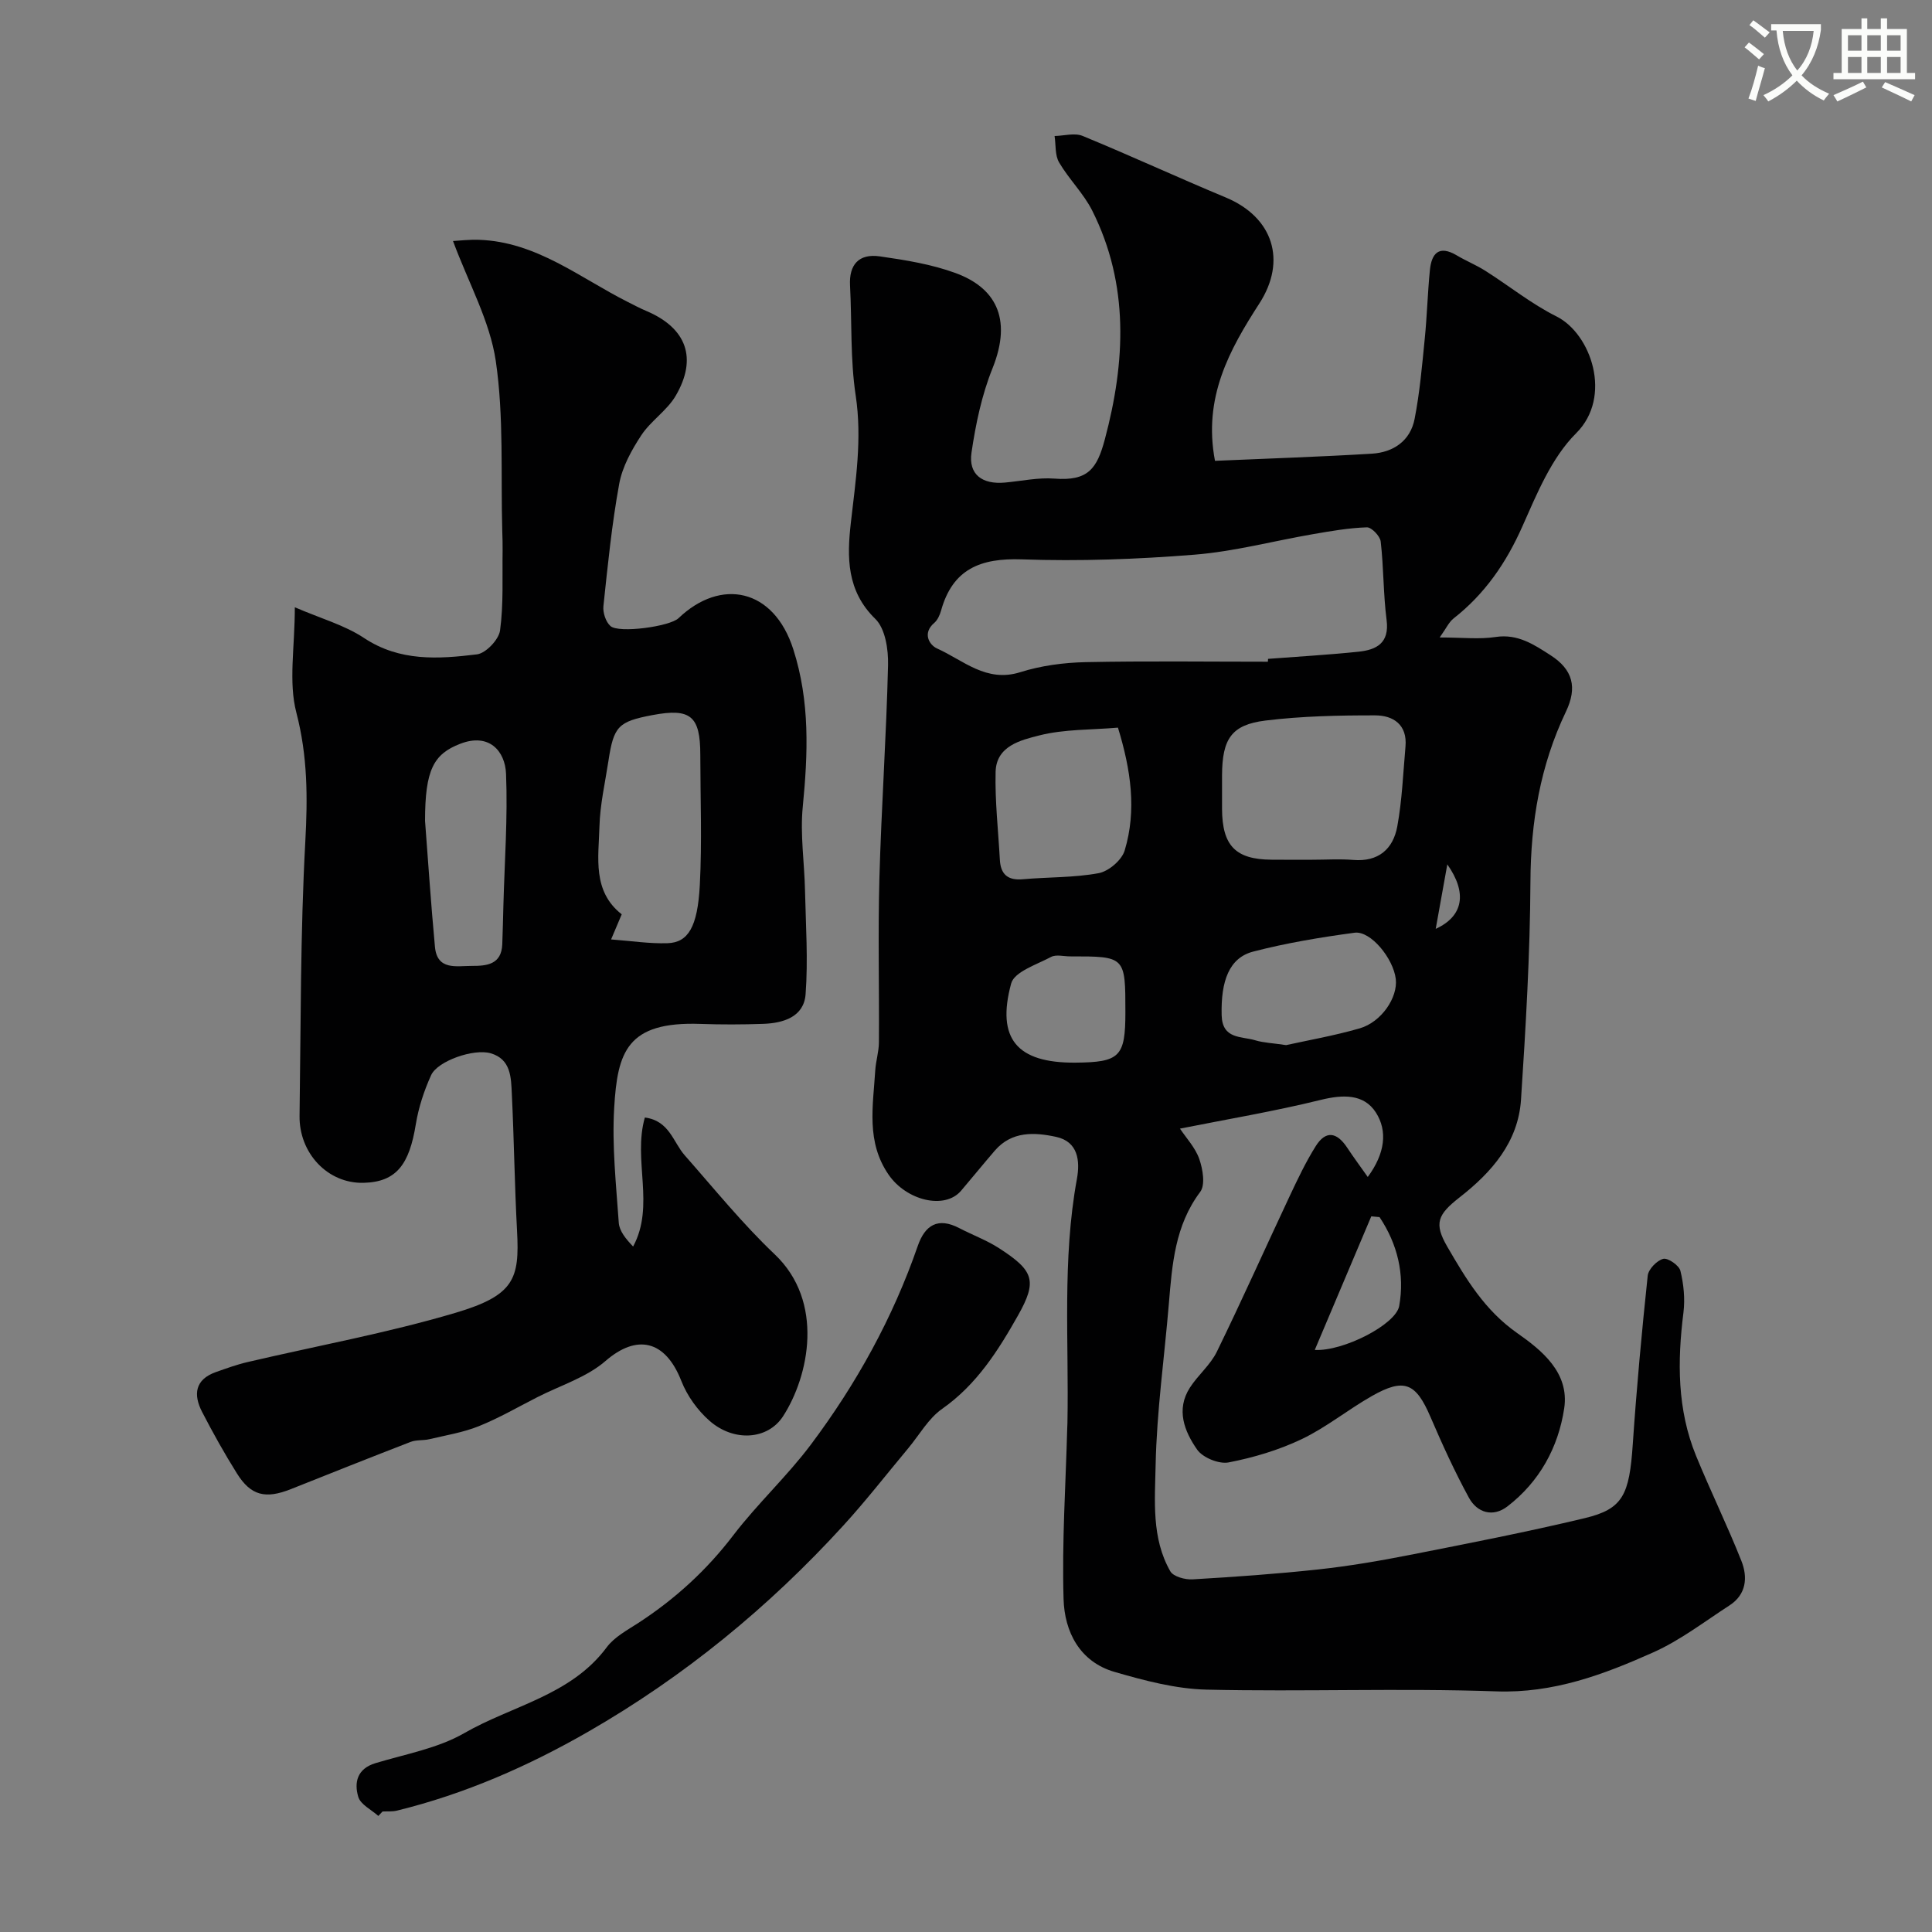 <svg enable-background="new 0 0 400 400" viewBox="0 0 400 400" xmlns="http://www.w3.org/2000/svg"><rect x="0" y="0" width="400" height="400" fill="#808080" stroke="none"/><path d="m362.1 8.8c1.1.8 2.1 1.6 3.1 2.4l-1 1.1c-1.3-1.1-2.3-2-3-2.5zm1.9 4.8c.5.2.9.4 1.4.5-.6 2.3-1.3 4.5-1.9 6.8l-1.5-.5c.8-2.1 1.4-4.3 2-6.8zm-1-9.4c1.3.9 2.4 1.8 3.4 2.5l-1 1.1c-1.4-1.2-2.4-2.1-3.2-2.6zm3.7 2.2v-1.4h10.3v1.2c-.5 3.6-1.8 6.8-4 9.4 1.5 1.6 3.4 2.8 5.7 3.8-.3.4-.7.8-1.1 1.4-2.3-1.1-4.1-2.5-5.6-4.1-1.6 1.6-3.6 3.1-5.9 4.3-.3-.5-.7-.9-1-1.3 2.4-1.1 4.4-2.5 6-4.1-1.9-2.5-3-5.6-3.3-9.3h-1.1zm8.8 0h-6.4c.3 3.3 1.3 6 3 8.2 2-2.2 3.1-5.1 3.4-8.2z" fill="#fbfcfa"/><path d="m385.3 3.8h1.3v2.2h2.8v-2.2h1.3v2.2h4.1v9.1h1.7v1.3h-16.9v-1.3h1.7v-9.1h4.1v-2.2zm.4 13.1.7 1.2c-1.8.9-3.8 1.9-6 2.9-.2-.4-.5-.8-.8-1.3 2.3-1 4.3-1.9 6.1-2.8zm-3.1-6.4h2.8v-3.2h-2.8zm0 4.6h2.8v-3.3h-2.8zm4-4.6h2.8v-3.2h-2.8zm0 4.6h2.8v-3.3h-2.8zm3.7 1.9c2.1.9 4.1 1.8 6.1 2.7l-.7 1.3c-2.2-1.1-4.2-2-6.1-2.9zm3.2-9.7h-2.8v3.2h2.8zm-2.8 7.8h2.8v-3.3h-2.8z" fill="#fbfcfa"/><g fill="#010102"><path d="m251.55 95.41c10.99-.48 21.74-.83 32.48-1.48 4.45-.27 7.97-2.66 8.85-7.2 1.06-5.43 1.54-10.98 2.09-16.5.48-4.74.6-9.52 1.07-14.27.34-3.5 1.87-5.28 5.56-3.09 1.93 1.15 4.04 2 5.93 3.2 4.93 3.12 9.53 6.85 14.72 9.44 7.17 3.58 11.67 16.63 4.07 24.19-5.09 5.07-8.11 12.5-11.13 19.29-3.35 7.55-7.76 13.97-14.24 19.05-.97.76-1.52 2.04-2.88 3.94 4.69 0 8.21.42 11.6-.1 4.58-.7 7.98 1.61 11.34 3.77 4.65 2.98 5.59 6.68 3.2 11.69-5.34 11.17-7.29 22.87-7.35 35.23-.08 15.03-.97 30.07-1.95 45.08-.57 8.81-6.07 15.06-12.7 20.24-4.57 3.57-5.37 5.39-2.56 10.23 3.88 6.68 7.74 13.16 14.47 17.88 5.05 3.54 10.85 8.17 9.73 15.59-1.22 8.09-5.12 15.2-11.76 20.3-2.98 2.29-6.26 1.33-7.97-1.81-2.95-5.41-5.52-11.05-7.96-16.73-3.02-7.04-5.42-8.12-12.12-4.32-4.95 2.81-9.45 6.5-14.56 8.94-4.75 2.26-9.95 3.81-15.12 4.81-2 .38-5.35-.99-6.51-2.66-2.62-3.76-4.43-8.26-1.49-12.83 1.67-2.6 4.25-4.7 5.58-7.44 5.2-10.65 10.03-21.48 15.07-32.2 1.66-3.53 3.34-7.08 5.41-10.37 2.05-3.25 4.33-2.96 6.52.36 1.25 1.9 2.62 3.74 4.24 6.04 3.6-4.88 4.13-9.53 1.68-13.35-2.5-3.9-6.87-3.73-11.46-2.6-9.48 2.34-19.15 3.96-29.1 5.94 1.3 1.95 3.18 3.94 4 6.29.73 2.1 1.28 5.36.19 6.81-5.24 6.98-5.81 15.02-6.49 23.15-.93 11.14-2.51 22.26-2.74 33.4-.15 7.36-.88 15.16 3.04 22 .63 1.1 3.06 1.76 4.6 1.67 8.7-.51 17.41-1.12 26.08-2.06 6.32-.69 12.62-1.76 18.86-2.99 12.13-2.39 24.28-4.75 36.29-7.63 7.9-1.9 9.21-4.8 9.92-15.33.79-11.63 1.86-23.25 3.09-34.85.14-1.34 1.88-3.15 3.21-3.5.96-.25 3.29 1.35 3.56 2.48.68 2.77.98 5.8.63 8.63-1.27 10.11-1.31 20.08 2.61 29.67 2.99 7.3 6.47 14.41 9.38 21.74 1.35 3.39 1.06 6.96-2.47 9.24-5.19 3.36-10.18 7.22-15.78 9.72-10.27 4.59-20.65 8.49-32.5 8.07-19.97-.7-39.99.1-59.97-.36-6.39-.15-12.86-1.87-19.06-3.67-7.23-2.1-10.36-8.34-10.55-15.1-.35-11.78.44-23.59.76-35.39.01-.33.03-.67.04-1 .33-16.87-1.11-33.79 1.96-50.56.69-3.78.24-7.73-4.29-8.72-4.47-.97-9.19-1.23-12.7 2.84-2.36 2.74-4.64 5.55-6.99 8.31-3.4 3.99-11.31 2.02-14.98-3.29-4.72-6.82-3.24-14.24-2.79-21.61.12-1.95.75-3.88.76-5.82.08-11.33-.21-22.67.1-33.99.41-14.7 1.44-29.39 1.79-44.1.08-3.24-.56-7.57-2.64-9.59-5.97-5.81-5.86-12.83-5.07-19.82 1-8.82 2.37-17.44 1.01-26.44-1.13-7.47-.77-15.16-1.17-22.75-.23-4.29 1.79-6.67 6.18-6.04 5.3.76 10.71 1.63 15.69 3.46 7.92 2.91 11.91 9.06 7.62 19.74-2.22 5.51-3.47 11.51-4.34 17.41-.67 4.53 2.2 6.65 6.92 6.22 3.42-.31 6.88-1.08 10.26-.82 6.91.53 8.79-1.98 10.43-8.15 4.25-15.93 5.09-32.02-2.63-47.36-1.8-3.56-4.82-6.49-6.85-9.96-.87-1.49-.65-3.62-.93-5.46 1.95-.04 4.15-.7 5.8-.02 9.94 4.09 19.71 8.61 29.63 12.74 9.85 4.1 12.68 13.12 6.96 21.96-6.18 9.57-11.68 19.46-9.18 32.57zm10.95 41.59c.01-.2.02-.39.04-.59 6.24-.48 12.5-.83 18.72-1.48 3.73-.39 6.44-1.78 5.82-6.56-.69-5.38-.6-10.86-1.22-16.25-.13-1.13-1.9-2.97-2.86-2.94-3.73.12-7.45.77-11.15 1.41-8.19 1.41-16.3 3.59-24.54 4.25-11.87.95-23.84 1.39-35.73.97-8.56-.3-14.34 1.98-16.74 10.6-.26.92-.72 1.96-1.42 2.56-2.52 2.15-.98 4.59.59 5.29 5.44 2.44 10.19 7.13 17.22 4.91 4.31-1.36 8.99-1.98 13.52-2.08 12.58-.26 25.17-.09 37.75-.09zm9.21 41c2.82 0 5.67-.19 8.47.04 5.22.43 8.25-2.27 9.11-6.92 1-5.44 1.21-11.02 1.7-16.55.41-4.54-2.55-6.46-6.27-6.46-7.57-.01-15.2.15-22.7 1.07-7.08.87-8.97 3.81-9.01 11.33-.01 2.33-.01 4.65 0 6.98.04 7.61 2.8 10.45 10.24 10.5 2.81.03 5.64.01 8.46.01zm-40.25-27.35c-5.58.48-11.12.3-16.28 1.61-3.78.96-8.92 2.15-9.05 7.55-.15 6.05.55 12.13.88 18.19.16 3.03 1.65 4.32 4.77 4.04 5.23-.47 10.56-.31 15.69-1.26 2.07-.39 4.78-2.7 5.38-4.69 2.52-8.36 1.28-16.71-1.39-25.44zm34.82 65.73c4.46-.99 9.92-1.94 15.2-3.46 4.55-1.31 7.96-6.43 7.5-10.24-.51-4.26-5.21-10.02-8.53-9.57-7.05.95-14.12 2.12-21 3.91-4.96 1.29-6.7 6.07-6.52 13.17.13 5.01 4.07 4.32 6.95 5.19 1.72.52 3.55.57 6.4 1zm-33.28-6.82c0-11.56 0-11.56-11.44-11.55-1.33 0-2.9-.44-3.94.11-2.98 1.59-7.62 3.07-8.27 5.5-3.12 11.5 1.27 16.46 13.23 16.39 9.28-.07 10.42-1.21 10.42-10.45zm52.62 42.43c-.57-.05-1.14-.11-1.71-.16-3.85 9.1-7.7 18.2-11.7 27.66 5.85.33 16.79-5.25 17.48-9.1 1.17-6.56-.36-12.84-4.07-18.4zm14.03-73.03c-.95 5.28-1.68 9.31-2.4 13.35 5.75-2.63 6.55-7.46 2.4-13.35z"/><path d="m61.04 125.73c5.42 2.34 10.31 3.69 14.33 6.36 7.41 4.91 15.39 4.36 23.37 3.39 1.84-.22 4.53-3.05 4.79-4.95.74-5.43.44-11.01.53-16.53.02-1.33-.03-2.66-.07-4-.33-11.76.35-23.68-1.34-35.24-1.22-8.29-5.62-16.12-8.86-24.86 1.28-.07 3.33-.32 5.37-.25 11.88.4 20.84 7.84 30.8 12.86 1.29.65 2.57 1.33 3.9 1.89 8.26 3.52 10.6 9.74 6.03 17.55-1.8 3.07-5.17 5.19-7.14 8.2-2 3.05-3.91 6.51-4.55 10.03-1.53 8.36-2.37 16.86-3.27 25.32-.14 1.34.49 3.26 1.46 4.12 1.75 1.54 12.29.09 14.09-1.63 8.77-8.38 19.72-6.18 23.76 6.43 3.48 10.86 3.04 21.61 1.96 32.65-.56 5.71.35 11.55.47 17.34.16 7.14.65 14.33.12 21.43-.35 4.7-4.59 5.99-8.78 6.14-4.33.15-8.67.16-12.99.01-15.25-.54-17.18 5.83-17.86 17.39-.47 7.88.4 15.86.95 23.77.12 1.72 1.46 3.36 2.97 4.93 4.59-8.52-.1-17.88 2.43-26.71 5.08.66 5.84 5.08 8.25 7.82 6.11 6.93 11.96 14.17 18.64 20.51 10.35 9.82 7.09 25.2 1.74 33.5-3.18 4.93-10.21 5.37-15.23.97-2.48-2.17-4.64-5.18-5.84-8.24-3.35-8.56-9.26-9.74-15.71-4.15-3.91 3.39-9.32 5.05-14.07 7.47-4.03 2.05-7.96 4.34-12.14 6.02-3.25 1.31-6.81 1.88-10.25 2.7-1.26.3-2.68.1-3.86.55-8.29 3.2-16.54 6.49-24.8 9.78-5.27 2.1-8.3 1.37-11.18-3.23-2.59-4.14-4.98-8.41-7.22-12.75-1.85-3.59-1.49-6.72 2.89-8.26 2.14-.75 4.29-1.54 6.49-2.05 14.38-3.37 28.97-6.02 43.1-10.21 12.19-3.62 13.26-7.05 12.73-16.94-.51-9.44-.62-18.9-1.08-28.35-.16-3.38-.15-7.21-4.38-8.44-3.5-1.02-10.99 1.59-12.33 4.53-1.46 3.21-2.6 6.69-3.17 10.16-1.34 8.29-3.98 11.96-10.81 12.13-7.48.19-13.37-6.19-13.26-13.86.27-18.93.16-37.88 1.19-56.77.5-9.11.49-17.72-1.85-26.71-1.66-6.35-.32-13.5-.32-21.82zm65.48 68.77c4.26.32 7.98.9 11.68.78 4.25-.14 6.23-3.3 6.69-12.04.47-8.97.11-17.98.1-26.97 0-8.04-2.01-9.71-9.9-8.22-7.09 1.34-8.03 2.3-9.12 9.49-.69 4.52-1.74 9.04-1.86 13.58-.18 6.45-1.5 13.39 4.61 18.18-.63 1.5-1.19 2.81-2.2 5.2zm-38.52-24.55c.59 7.72 1.2 16.91 2.05 26.08.46 4.94 4.46 3.94 7.64 3.95 3.09.01 6.13-.28 6.3-4.47.1-2.65.16-5.3.23-7.95.24-9.12.92-18.26.55-27.36-.19-4.69-3.5-8.53-9.48-6.21-5.51 2.12-7.29 5.37-7.29 15.96z"/><path d="m78.33 375.97c-1.44-1.29-3.67-2.35-4.15-3.94-.89-2.97-.25-5.83 3.53-6.98 6.22-1.88 12.91-3.06 18.42-6.23 9.91-5.71 22.06-7.78 29.48-17.76 1.59-2.14 4.25-3.55 6.57-5.06 7.59-4.94 14.12-10.9 19.65-18.15 4.99-6.53 11.12-12.19 16.05-18.76 9.42-12.56 16.97-26.22 22.13-41.12 1.51-4.36 4.19-6 8.6-3.7 2.73 1.42 5.67 2.5 8.24 4.16 7.19 4.65 7.98 6.73 3.89 13.97s-8.54 14.28-15.67 19.28c-2.86 2-4.73 5.41-7.04 8.18-4.47 5.35-8.75 10.87-13.45 16.01-15.41 16.88-32.95 31.25-52.76 42.64-12.45 7.16-25.6 12.92-39.64 16.36-.95.23-1.98.13-2.98.18-.29.3-.58.61-.87.92z"/></g></svg>